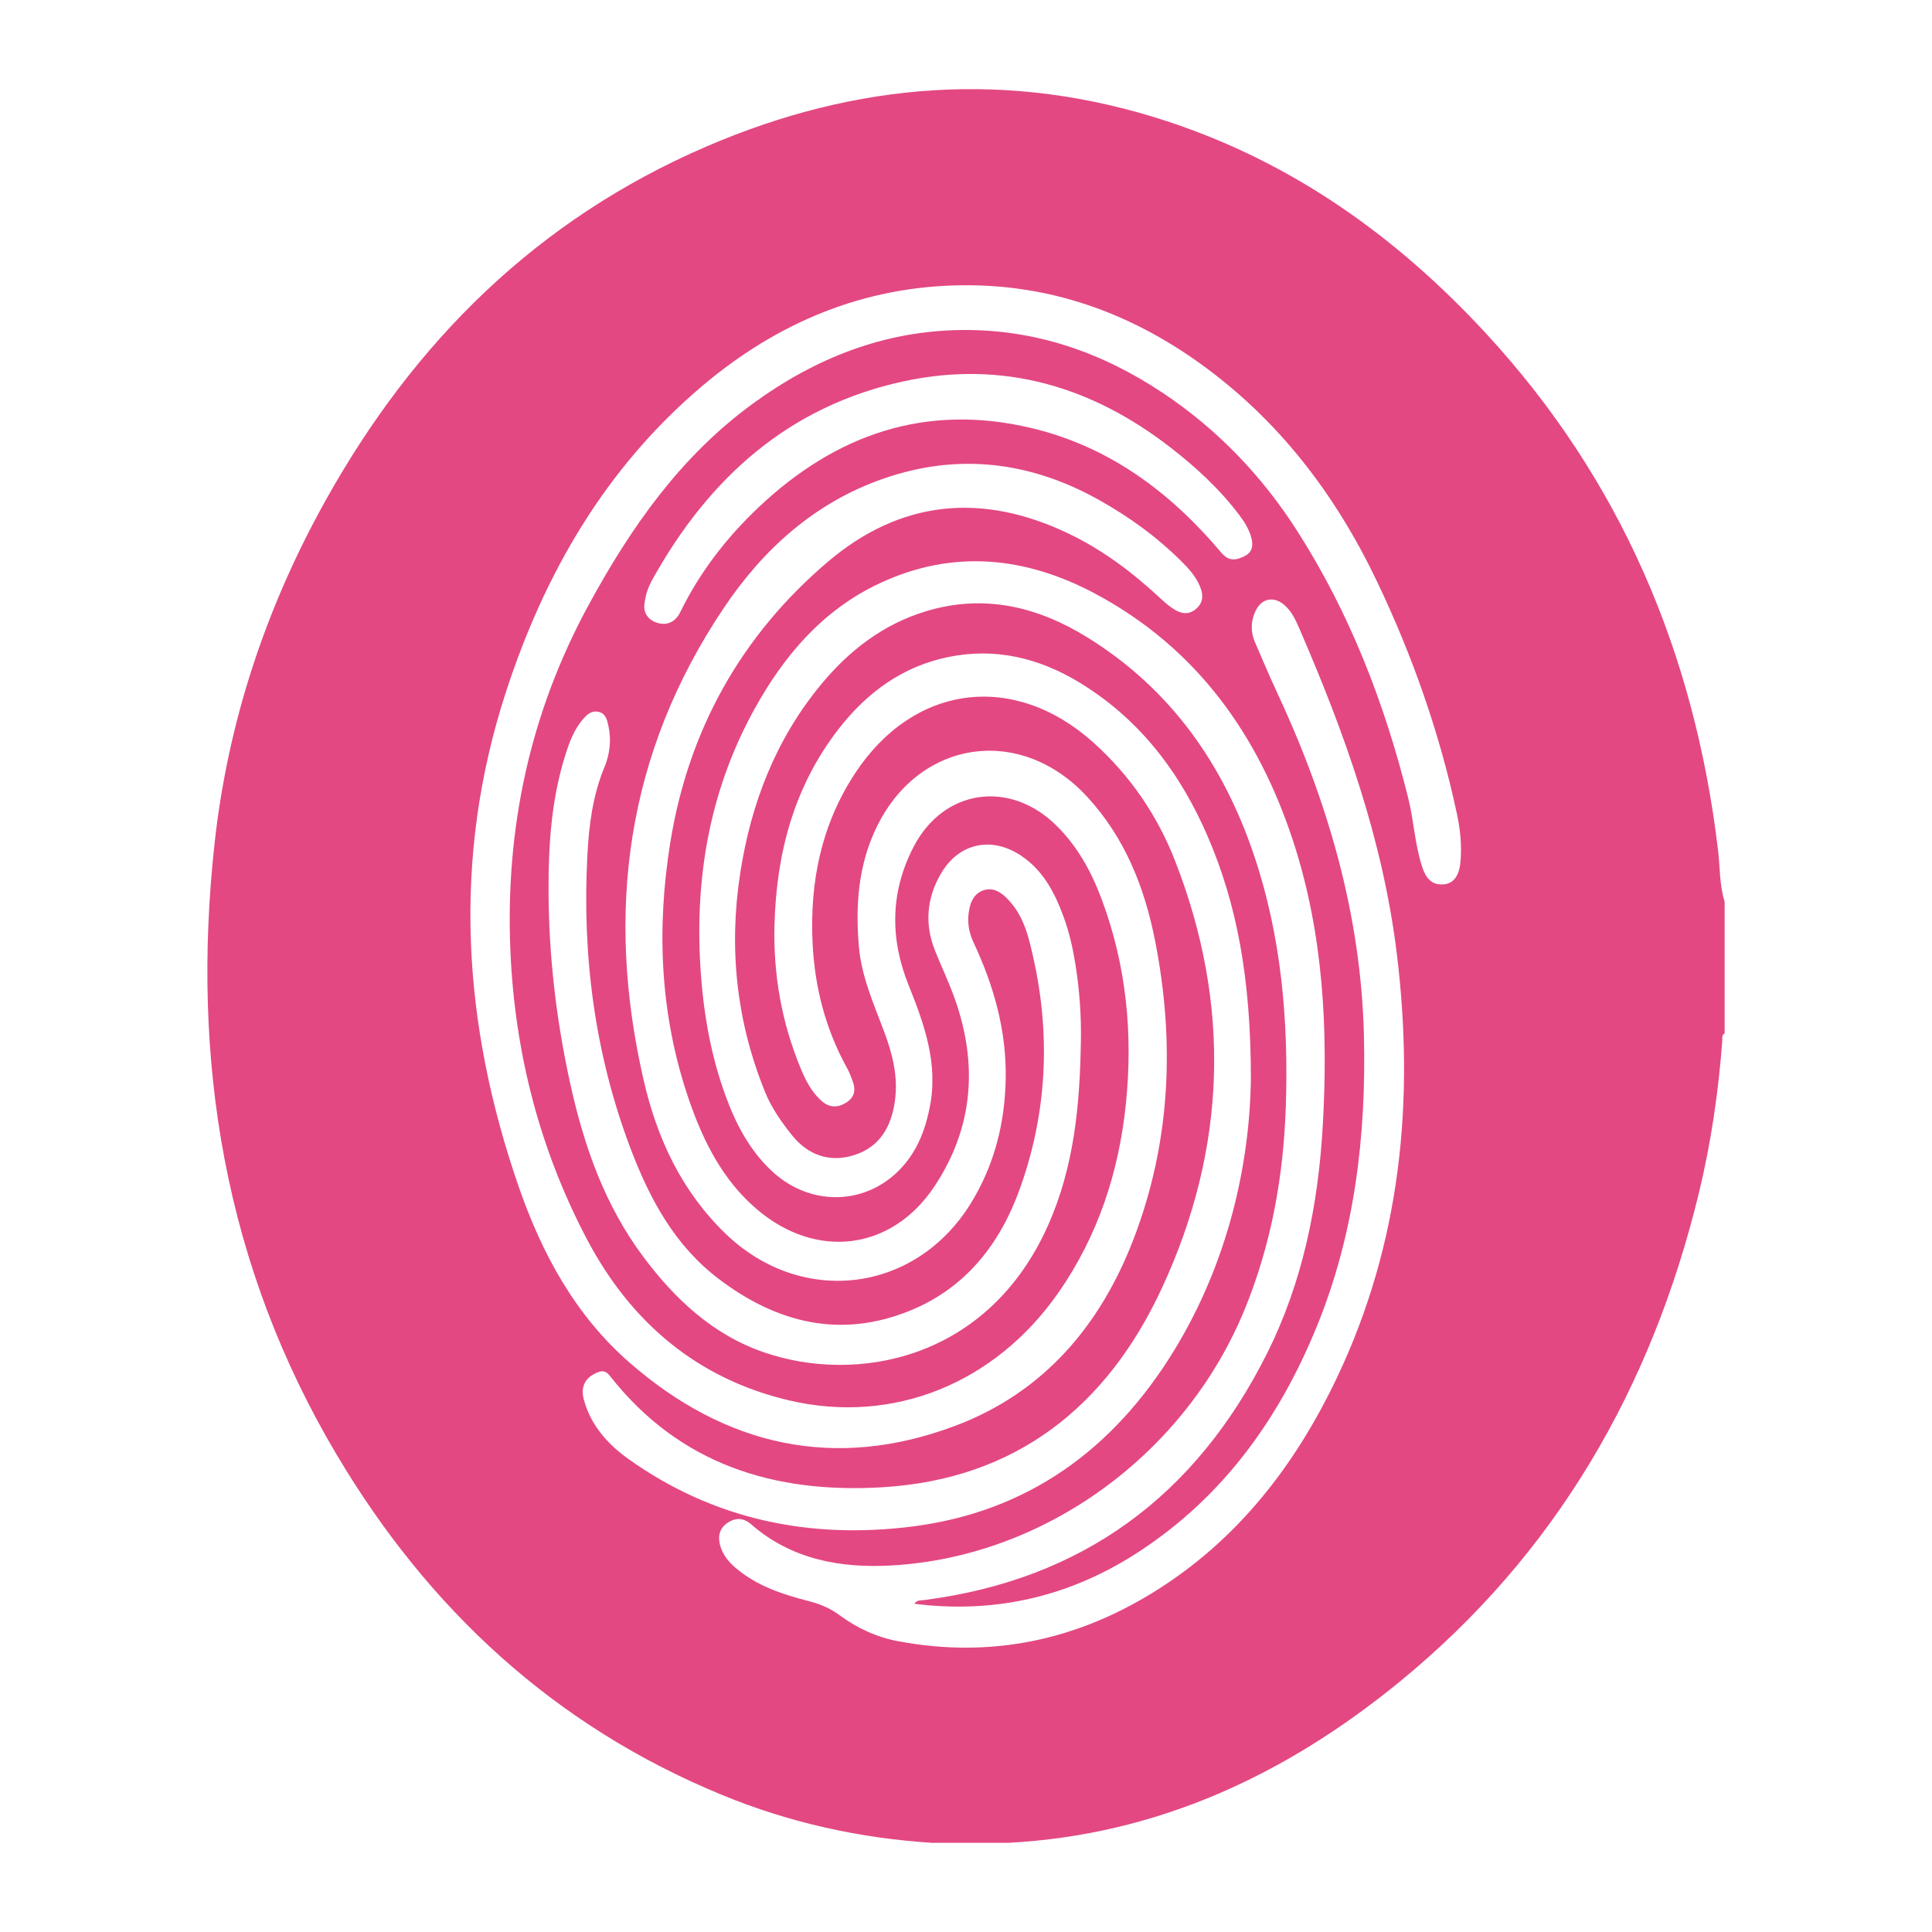 <svg viewBox="0 0 1672.44 1672.44" xmlns="http://www.w3.org/2000/svg" data-sanitized-data-name="Layer 1" data-name="Layer 1" id="Layer_1">
  <defs>
    <style>
      .cls-1 {
        fill: #e34883;
      }
    </style>
  </defs>
  <path d="M1492.93,780.55v114.04c-2.73,1.39-1.84,4-2.01,6.18-3.37,44.59-9.77,88.75-20.33,132.21-40.98,168.59-123.67,312.18-259.09,422.91-98.42,80.47-209.41,132.45-338.65,139.37-21.95,0-43.91,0-65.86,0-62.84-3.99-123.6-17.45-181.79-41.39-145.36-59.78-254.46-161.03-333.87-294.79-97.11-163.57-126.04-341.39-105.65-528.42,11.47-105.21,44.26-204.07,95.7-296.59,76.66-137.87,183.08-243.82,329.97-307.17,130.44-56.26,263-66.46,398.58-22.05,108.95,35.69,199.05,100.03,276.25,183.59,117.07,126.73,180.72,277.21,201.02,447.21,1.79,14.96,1.16,30.27,5.73,44.88ZM791.46,1388.31c2.48-3.42,5.73-2.85,8.54-3.21,137.25-17.72,234.94-90.37,296.46-212.82,31.21-62.12,44.65-128.99,48.59-197.66,4.77-83.3.56-166.23-25.55-246.22-30.13-92.28-83.63-167.44-171.02-214.26-60.26-32.29-123.22-39.03-186.85-9.28-49.16,22.98-82.71,62.27-108.43,108.79-37.34,67.54-50.99,140.27-47.25,216.8,1.98,40.51,8.25,80.18,22.23,118.38,8.78,23.98,20.37,46.3,39.28,64.27,37.96,36.08,94.53,29.4,122.51-14.73,7.79-12.28,12.05-25.82,14.89-40.01,7.52-37.63-4.7-71.68-18.36-105.63-16.29-40.5-15.8-80.95,4.41-119.78,26.02-49.98,82.96-58.03,123.27-18.59,18.31,17.91,30.3,39.68,39.19,63.27,21.71,57.57,27.5,117.3,21.24,178.04-6.06,58.86-24.08,114-58.19,163.03-54.83,78.8-143.07,114.72-233.28,93.57-79.81-18.71-137.25-67.99-174.73-138.93-41.16-77.89-62.79-161.94-66.57-250.07-4.55-106.12,16.87-206.35,68.08-300.26,36.5-66.93,79.33-128.08,141.83-173.64,54.03-39.38,113.65-63.09,181.21-63.7,63.48-.57,120.81,19.31,173.25,54.2,47.42,31.55,86.13,71.91,116.65,119.61,45.68,71.4,75.82,149.51,96.2,231.47,4.9,19.69,5.7,40.27,12.12,59.67,2.89,8.74,7.61,15.86,18.49,14.93,8.36-.71,13.35-7.03,14.51-18.77,1.41-14.39-.06-28.65-3.08-42.72-14.93-69.7-38.47-136.56-69.12-200.77-36.05-75.5-85.61-140.55-154.48-189.62-60.72-43.26-128.28-67.22-203.14-66.74-86.43.55-161.7,32.25-226.99,87.65-83.46,70.81-136.08,162.09-169.42,264.51-46.81,143.8-37.86,287.13,11.25,428.68,20,57.65,48.94,110.88,95.58,151.61,83.05,72.52,177.92,94.16,282.33,54.81,76.4-28.79,125.57-86.99,154.22-161.72,32.08-83.69,35.78-170.28,18.64-257.79-9.09-46.43-26.14-89.49-58.91-125-58.06-62.91-146.52-49.45-182.94,27.87-15.25,32.38-17.61,66.58-14.64,101.63,2.21,26.04,12.75,49.52,21.76,73.49,7.35,19.55,12.42,39.46,9.42,60.56-3.12,21.98-12.93,39.62-35.26,46.71-21.49,6.82-40.23-.29-53.75-17.17-9.03-11.28-17.62-23.39-23.23-37.14-25.04-61.43-31.72-125.01-21.57-190.27,9.32-59.96,30.61-115.14,69.64-162.51,24.48-29.71,54.1-52.6,91.47-63.83,50.22-15.09,96.64-3.8,139.81,23.04,71.76,44.6,117.31,109.56,143.87,188.56,23.69,70.45,29.85,143.3,27.44,216.99-1.97,60.32-12.44,119.1-35.42,175.39-51.22,125.46-172.8,214.63-305.69,222.14-44.31,2.51-86.76-5.06-121.85-35.71-6.41-5.6-13.43-5.79-20.28-1.21-6.94,4.65-8.6,11.55-6.49,19.4,2.15,8.03,7.12,14.21,13.32,19.52,18.56,15.88,41.15,23.17,64.17,29.08,9.6,2.46,18.13,6.19,26.06,12.06,15.23,11.27,32.25,19.03,50.89,22.51,79.19,14.79,152.87-.48,220.87-42.56,72.47-44.83,122.41-109.52,158.51-185.3,55.8-117.14,67.56-240.93,51.91-368.05-12.04-97.72-44.8-189.6-83.73-279.47-3.43-7.92-6.89-16.03-13.72-21.84-9.1-7.74-19.61-5.55-24.73,5.23-4.21,8.88-4.47,18.03-.52,27.12,6.11,14.06,11.99,28.22,18.48,42.1,44.32,94.88,73.4,193.5,75.85,299.02,2.01,86.51-8,171.03-40.98,251.68-32.39,79.21-80.61,146.53-153.23,194.16-59.13,38.79-124.02,54.4-195.05,45.43ZM935.67,902.34c.47-23.08-1.23-46-4.92-68.75-2.19-13.49-5.27-26.82-9.97-39.69-7.65-20.96-17.62-40.4-37-53.26-25.74-17.09-54.05-10.8-69.46,15.97-12.16,21.13-14.05,43.46-4.91,66.31,5.57,13.91,12.06,27.48,17.08,41.57,20.26,56.87,16.03,111.92-17.55,162.45-37.13,55.88-102.41,63.6-153.65,19.96-29.72-25.32-46.53-58.96-58.89-94.9-25.06-72.85-28.29-147.72-16.09-223.06,15.7-97.04,61.22-178.72,136.14-242.47,63.09-53.69,133.54-60.43,208.37-24.67,30.22,14.44,56.34,34.32,80.6,56.99,3.63,3.39,7.54,6.63,11.78,9.17,6.62,3.96,13.3,4.04,19.2-1.83,5.62-5.58,5.01-12.12,2.33-18.56-3.38-8.12-9.09-14.72-15.25-20.89-21.61-21.67-46.26-39.52-72.87-54.31-59.35-33-121.81-40.5-186.45-17.83-59.05,20.71-103.38,60.81-137.58,111.71-84.56,125.84-102.95,263.54-69.28,409.31,11.55,50.01,32.78,95.65,70.65,132.24,65.81,63.57,164.31,51.74,212.36-26.01,20.5-33.16,29.67-69.78,30.29-108.43.66-41.44-10.39-80.38-27.9-117.61-4.31-9.17-5.55-18.41-3.75-28.17,1.4-7.56,4.68-14.25,12.4-16.87,7.86-2.67,14.29,1.07,19.84,6.47,10.41,10.13,16.05,23.01,19.62,36.59,19.08,72.52,17.4,144.64-7.97,215.31-17.08,47.57-46.74,85.76-94.94,105.42-60.26,24.57-115.21,10.82-165.51-27.24-38.2-28.9-59.87-69.15-76.42-112.72-31.13-81.99-42.12-167.04-37.5-254.21,1.37-25.88,4.55-51.62,14.74-76.13,4.69-11.28,6.21-23.88,3.35-36.35-1.13-4.93-2.32-10.06-8.11-11.56-6.09-1.58-10.2,2.11-13.77,6.25-7.56,8.78-11.57,19.37-15.03,30.21-12.33,38.58-14.94,78.52-14.81,118.52.19,56.44,6.75,112.32,18.96,167.51,11.84,53.51,29.69,104.45,62.91,148.93,27.45,36.75,60.13,67.52,104.31,82.82,80.41,27.84,194.36,6.85,246.31-110,22.44-50.47,27.46-103.93,28.3-158.17ZM1082.83,933.87c0-87.25-12.26-151.37-37.15-209.28-23.74-55.23-58.53-101.52-110.61-133.38-35.22-21.55-73.19-30.86-114.16-22.46-39.78,8.15-70.6,30.86-95.05,62.41-38.73,49.99-53.87,107.86-55.43,169.95-1.06,42.49,6.19,83.6,22.38,123,4.45,10.83,9.64,21.35,18.76,29.19,6.67,5.73,13.81,5.77,21.2,1,7.16-4.63,8.08-10.95,5.4-18.31-1.37-3.75-2.79-7.54-4.71-11.02-18.77-33.89-28.23-70.25-30.06-108.84-2.48-52.64,7.51-102.15,36.79-146.72,50.71-77.16,137.49-88.32,206.23-26.71,31.65,28.37,55.22,62.74,70.6,101.98,48.99,125.01,44.99,249.51-11.39,370.74-47.3,101.71-125.62,164.92-241.32,171.99-93.66,5.73-175.99-19.48-236.35-96.38-3.39-4.32-6.32-4.82-11-2.89-10.19,4.22-14.6,12.07-11.59,23.32,5.99,22.38,20.75,38.8,38.96,51.75,73.53,52.28,156.35,69.28,244.56,58.32,100.65-12.5,174.99-66.93,227.24-152.12,47.52-77.47,65.79-162.99,66.69-235.55ZM557.72,524.46c-.27,7.24,4.27,12.86,12.02,14.92,8.39,2.23,15.21-1.5,18.99-9.23,16.88-34.59,40.05-64.61,67.85-90.91,66.77-63.16,144.73-90.44,236.11-68.74,67.57,16.04,120.53,55.64,164.52,107.89,6.75,8.01,13.12,6.5,20.18,3.02,7.34-3.61,7.62-10.34,5.45-17.29-2.1-6.76-5.83-12.69-10.07-18.31-16.81-22.28-37.18-41.06-59.08-58.09-68.41-53.2-145.29-76.11-231.07-57.7-100.03,21.47-169.06,84.04-217.71,171.35-3.72,6.67-6.44,13.91-7.2,23.08Z" class="cls-1"></path>
</svg>